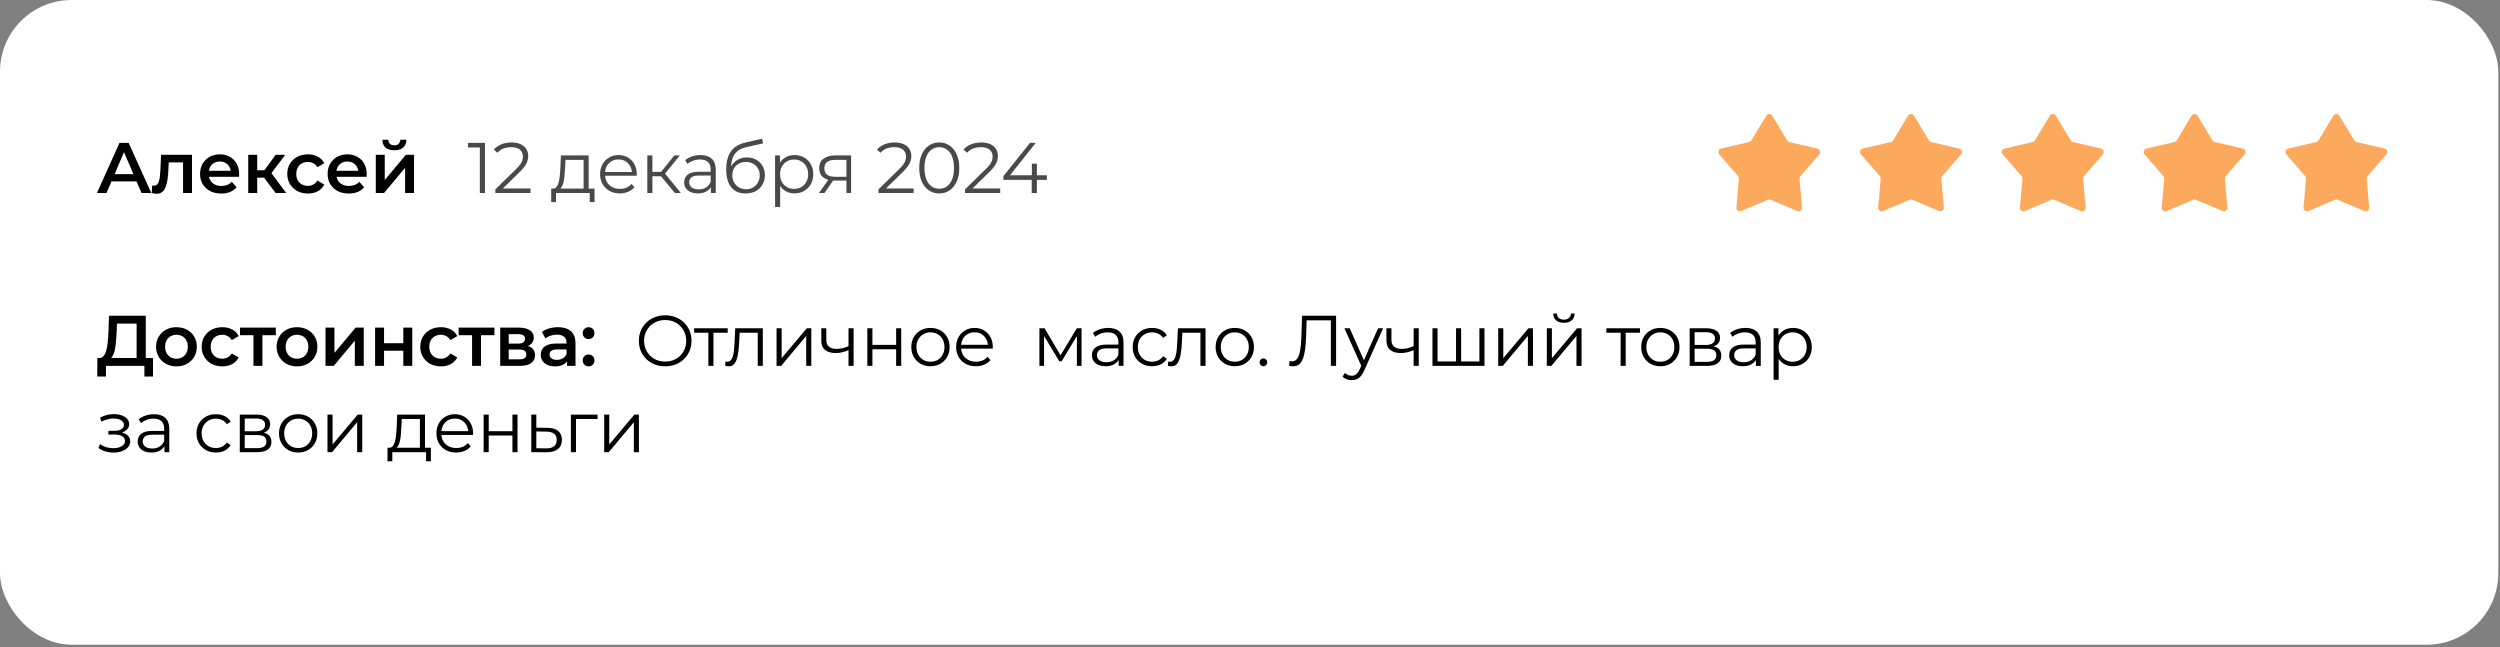 <?xml version="1.0" encoding="UTF-8"?> <svg xmlns="http://www.w3.org/2000/svg" width="927" height="240" viewBox="0 0 927 240" fill="none"><rect x="0" y="0" width="927" height="240" fill="#808080" stroke="none"/><rect width="926.368" height="239.063" rx="26.562" fill="white"></rect><path d="M35.938 71.576L44.306 52.982H47.706L56.099 71.576H52.487L45.288 54.815H46.669L39.498 71.576H35.938ZM39.79 67.273L40.719 64.563H50.76L51.69 67.273H39.79ZM56.267 71.549L56.426 68.76C56.55 68.778 56.666 68.796 56.772 68.813C56.878 68.831 56.975 68.84 57.064 68.84C57.613 68.84 58.038 68.671 58.339 68.335C58.64 67.999 58.861 67.547 59.003 66.98C59.162 66.396 59.269 65.75 59.322 65.041C59.393 64.315 59.446 63.589 59.481 62.863L59.72 57.391H71.195V71.576H67.875V59.304L68.645 60.207H61.898L62.616 59.277L62.43 63.023C62.377 64.28 62.27 65.449 62.111 66.529C61.969 67.591 61.739 68.521 61.42 69.318C61.119 70.115 60.694 70.734 60.145 71.177C59.614 71.62 58.932 71.841 58.1 71.841C57.834 71.841 57.542 71.815 57.223 71.762C56.922 71.709 56.604 71.638 56.267 71.549ZM82.015 71.762C80.439 71.762 79.058 71.452 77.872 70.832C76.703 70.194 75.791 69.327 75.136 68.229C74.498 67.131 74.179 65.882 74.179 64.484C74.179 63.067 74.489 61.818 75.109 60.738C75.747 59.64 76.614 58.781 77.712 58.162C78.828 57.542 80.094 57.232 81.511 57.232C82.892 57.232 84.123 57.533 85.203 58.135C86.283 58.737 87.133 59.587 87.753 60.685C88.373 61.783 88.683 63.076 88.683 64.563C88.683 64.705 88.674 64.864 88.656 65.041C88.656 65.218 88.647 65.387 88.629 65.546H76.809V63.341H86.876L85.575 64.032C85.592 63.217 85.424 62.5 85.07 61.88C84.716 61.261 84.229 60.774 83.609 60.419C83.007 60.065 82.308 59.888 81.511 59.888C80.696 59.888 79.979 60.065 79.359 60.419C78.757 60.774 78.279 61.269 77.925 61.907C77.588 62.527 77.42 63.262 77.42 64.112V64.643C77.42 65.493 77.615 66.246 78.004 66.901C78.394 67.556 78.943 68.061 79.651 68.415C80.36 68.769 81.174 68.946 82.095 68.946C82.892 68.946 83.609 68.822 84.247 68.574C84.884 68.326 85.451 67.937 85.947 67.405L87.726 69.451C87.089 70.194 86.283 70.77 85.309 71.177C84.353 71.567 83.255 71.762 82.015 71.762ZM102.222 71.576L97.095 64.776L99.805 63.102L106.127 71.576H102.222ZM92.049 71.576V57.391H95.369V71.576H92.049ZM94.386 65.891V63.129H99.194V65.891H94.386ZM100.124 64.882L97.016 64.51L102.222 57.391H105.781L100.124 64.882ZM114.191 71.762C112.703 71.762 111.375 71.452 110.206 70.832C109.055 70.194 108.152 69.327 107.497 68.229C106.842 67.131 106.514 65.882 106.514 64.484C106.514 63.067 106.842 61.818 107.497 60.738C108.152 59.64 109.055 58.781 110.206 58.162C111.375 57.542 112.703 57.232 114.191 57.232C115.572 57.232 116.785 57.515 117.83 58.082C118.892 58.631 119.698 59.446 120.247 60.526L117.697 62.013C117.272 61.34 116.75 60.844 116.13 60.526C115.528 60.207 114.872 60.047 114.164 60.047C113.35 60.047 112.615 60.225 111.959 60.579C111.304 60.933 110.791 61.447 110.419 62.119C110.047 62.775 109.861 63.563 109.861 64.484C109.861 65.404 110.047 66.201 110.419 66.874C110.791 67.529 111.304 68.034 111.959 68.388C112.615 68.742 113.35 68.919 114.164 68.919C114.872 68.919 115.528 68.76 116.13 68.441C116.75 68.123 117.272 67.627 117.697 66.954L120.247 68.441C119.698 69.504 118.892 70.327 117.83 70.912C116.785 71.478 115.572 71.762 114.191 71.762ZM129.311 71.762C127.735 71.762 126.354 71.452 125.167 70.832C123.999 70.194 123.087 69.327 122.432 68.229C121.794 67.131 121.475 65.882 121.475 64.484C121.475 63.067 121.785 61.818 122.405 60.738C123.042 59.64 123.91 58.781 125.008 58.162C126.124 57.542 127.39 57.232 128.807 57.232C130.188 57.232 131.418 57.533 132.499 58.135C133.579 58.737 134.429 59.587 135.049 60.685C135.668 61.783 135.978 63.076 135.978 64.563C135.978 64.705 135.97 64.864 135.952 65.041C135.952 65.218 135.943 65.387 135.925 65.546H124.105V63.341H134.172L132.871 64.032C132.888 63.217 132.72 62.5 132.366 61.88C132.012 61.261 131.525 60.774 130.905 60.419C130.303 60.065 129.603 59.888 128.807 59.888C127.992 59.888 127.275 60.065 126.655 60.419C126.053 60.774 125.575 61.269 125.221 61.907C124.884 62.527 124.716 63.262 124.716 64.112V64.643C124.716 65.493 124.911 66.246 125.3 66.901C125.69 67.556 126.239 68.061 126.947 68.415C127.655 68.769 128.47 68.946 129.391 68.946C130.188 68.946 130.905 68.822 131.542 68.574C132.18 68.326 132.747 67.937 133.242 67.405L135.022 69.451C134.385 70.194 133.579 70.77 132.605 71.177C131.649 71.567 130.551 71.762 129.311 71.762ZM139.344 71.576V57.391H142.665V66.741L150.501 57.391H153.529V71.576H150.208V62.226L142.399 71.576H139.344ZM146.224 55.718C144.807 55.718 143.718 55.39 142.957 54.735C142.195 54.062 141.806 53.088 141.788 51.813H143.993C144.011 52.451 144.205 52.955 144.577 53.327C144.967 53.699 145.507 53.885 146.198 53.885C146.87 53.885 147.402 53.699 147.791 53.327C148.199 52.955 148.411 52.451 148.429 51.813H150.687C150.669 53.088 150.27 54.062 149.491 54.735C148.73 55.39 147.641 55.718 146.224 55.718Z" fill="black"></path><path d="M177.923 71.576V53.779L178.773 54.682H173.54V52.982H179.835V71.576H177.923ZM183.669 71.576V70.221L191.399 62.651C192.107 61.96 192.638 61.358 192.992 60.844C193.347 60.313 193.586 59.817 193.71 59.357C193.833 58.897 193.895 58.463 193.895 58.055C193.895 56.975 193.524 56.125 192.78 55.505C192.054 54.886 190.974 54.576 189.539 54.576C188.441 54.576 187.467 54.744 186.617 55.08C185.785 55.417 185.068 55.939 184.466 56.648L183.111 55.479C183.837 54.629 184.767 53.974 185.9 53.513C187.033 53.053 188.3 52.822 189.699 52.822C190.956 52.822 192.045 53.026 192.966 53.434C193.887 53.823 194.595 54.399 195.091 55.16C195.604 55.922 195.861 56.816 195.861 57.843C195.861 58.445 195.773 59.038 195.595 59.623C195.436 60.207 195.135 60.827 194.692 61.482C194.267 62.119 193.639 62.846 192.806 63.66L185.714 70.619L185.183 69.876H196.711V71.576H183.669ZM216.396 70.673V59.277H209.676L209.516 62.385C209.481 63.324 209.419 64.244 209.33 65.147C209.26 66.051 209.127 66.883 208.932 67.644C208.755 68.388 208.498 68.999 208.162 69.477C207.825 69.938 207.391 70.203 206.86 70.274L204.974 69.929C205.523 69.947 205.975 69.752 206.329 69.344C206.683 68.919 206.957 68.344 207.152 67.618C207.347 66.892 207.489 66.068 207.577 65.147C207.666 64.209 207.737 63.253 207.79 62.279L207.976 57.63H218.282V70.673H216.396ZM204.39 74.949V69.929H220.46V74.949H218.68V71.576H206.169V74.949H204.39ZM229.846 71.709C228.394 71.709 227.119 71.407 226.021 70.805C224.923 70.186 224.065 69.344 223.445 68.282C222.825 67.202 222.515 65.971 222.515 64.59C222.515 63.209 222.807 61.987 223.392 60.924C223.994 59.862 224.808 59.029 225.835 58.427C226.88 57.807 228.049 57.498 229.342 57.498C230.652 57.498 231.812 57.799 232.821 58.401C233.848 58.985 234.654 59.817 235.239 60.898C235.823 61.96 236.115 63.191 236.115 64.59C236.115 64.678 236.106 64.776 236.089 64.882C236.089 64.971 236.089 65.068 236.089 65.174H223.95V63.766H235.079L234.335 64.324C234.335 63.315 234.114 62.42 233.671 61.641C233.246 60.844 232.662 60.225 231.918 59.782C231.175 59.339 230.316 59.118 229.342 59.118C228.385 59.118 227.527 59.339 226.765 59.782C226.004 60.225 225.41 60.844 224.985 61.641C224.56 62.438 224.348 63.35 224.348 64.377V64.669C224.348 65.732 224.578 66.671 225.039 67.485C225.517 68.282 226.172 68.911 227.004 69.371C227.854 69.814 228.819 70.035 229.9 70.035C230.75 70.035 231.538 69.885 232.264 69.584C233.007 69.282 233.645 68.822 234.176 68.202L235.239 69.424C234.619 70.168 233.84 70.734 232.901 71.124C231.98 71.514 230.962 71.709 229.846 71.709ZM250.251 71.576L244.513 64.669L246.08 63.74L252.482 71.576H250.251ZM240.024 71.576V57.63H241.91V71.576H240.024ZM241.326 65.36V63.74H245.815V65.36H241.326ZM246.24 64.802L244.487 64.537L250.038 57.63H252.084L246.24 64.802ZM263.593 71.576V68.494L263.513 67.99V62.837C263.513 61.65 263.177 60.738 262.504 60.101C261.849 59.463 260.866 59.144 259.555 59.144C258.652 59.144 257.793 59.295 256.979 59.596C256.164 59.897 255.474 60.295 254.907 60.791L254.057 59.383C254.765 58.781 255.615 58.321 256.607 58.002C257.599 57.666 258.643 57.498 259.741 57.498C261.548 57.498 262.938 57.949 263.912 58.852C264.903 59.738 265.399 61.092 265.399 62.916V71.576H263.593ZM258.785 71.709C257.74 71.709 256.828 71.54 256.049 71.204C255.288 70.85 254.703 70.371 254.296 69.769C253.889 69.15 253.685 68.441 253.685 67.644C253.685 66.918 253.853 66.263 254.19 65.679C254.544 65.077 255.111 64.599 255.89 64.244C256.687 63.873 257.749 63.687 259.077 63.687H263.885V65.094H259.13C257.785 65.094 256.846 65.334 256.315 65.812C255.801 66.29 255.544 66.883 255.544 67.591C255.544 68.388 255.854 69.026 256.474 69.504C257.094 69.982 257.962 70.221 259.077 70.221C260.14 70.221 261.052 69.982 261.813 69.504C262.592 69.008 263.159 68.3 263.513 67.379L263.938 68.68C263.584 69.601 262.964 70.336 262.079 70.885C261.211 71.434 260.113 71.709 258.785 71.709ZM276.423 71.735C275.289 71.735 274.28 71.549 273.395 71.177C272.527 70.805 271.783 70.239 271.163 69.477C270.544 68.716 270.074 67.777 269.756 66.662C269.437 65.528 269.277 64.218 269.277 62.73C269.277 61.402 269.401 60.242 269.649 59.251C269.897 58.241 270.243 57.374 270.685 56.648C271.128 55.922 271.642 55.311 272.226 54.815C272.828 54.301 273.474 53.894 274.165 53.593C274.873 53.274 275.599 53.035 276.343 52.876L282.612 51.415L282.931 53.168L277.034 54.496C276.662 54.584 276.21 54.709 275.679 54.868C275.165 55.027 274.634 55.266 274.085 55.585C273.554 55.904 273.058 56.346 272.598 56.913C272.137 57.48 271.765 58.215 271.482 59.118C271.217 60.003 271.084 61.11 271.084 62.438C271.084 62.721 271.093 62.952 271.11 63.129C271.128 63.288 271.146 63.465 271.163 63.66C271.199 63.837 271.225 64.103 271.243 64.457L270.42 63.766C270.614 62.686 271.013 61.748 271.615 60.951C272.217 60.136 272.97 59.507 273.873 59.065C274.794 58.604 275.812 58.374 276.927 58.374C278.22 58.374 279.371 58.657 280.381 59.224C281.39 59.773 282.178 60.543 282.745 61.535C283.329 62.527 283.621 63.678 283.621 64.988C283.621 66.281 283.32 67.441 282.718 68.468C282.134 69.495 281.301 70.301 280.221 70.885C279.141 71.452 277.875 71.735 276.423 71.735ZM276.635 70.168C277.627 70.168 278.504 69.947 279.265 69.504C280.026 69.043 280.62 68.424 281.045 67.644C281.487 66.865 281.709 65.989 281.709 65.015C281.709 64.058 281.487 63.209 281.045 62.465C280.62 61.721 280.026 61.137 279.265 60.712C278.504 60.269 277.618 60.047 276.609 60.047C275.617 60.047 274.74 60.26 273.979 60.685C273.218 61.092 272.615 61.668 272.173 62.412C271.748 63.155 271.535 64.014 271.535 64.988C271.535 65.962 271.748 66.839 272.173 67.618C272.615 68.397 273.218 69.017 273.979 69.477C274.758 69.938 275.644 70.168 276.635 70.168ZM294.596 71.709C293.392 71.709 292.303 71.434 291.329 70.885C290.355 70.318 289.576 69.513 288.992 68.468C288.425 67.405 288.142 66.113 288.142 64.59C288.142 63.067 288.425 61.783 288.992 60.738C289.558 59.676 290.329 58.87 291.303 58.321C292.277 57.772 293.374 57.498 294.596 57.498C295.924 57.498 297.111 57.799 298.156 58.401C299.218 58.985 300.05 59.817 300.653 60.898C301.255 61.96 301.556 63.191 301.556 64.59C301.556 66.006 301.255 67.246 300.653 68.308C300.05 69.371 299.218 70.203 298.156 70.805C297.111 71.407 295.924 71.709 294.596 71.709ZM287.398 76.729V57.63H289.204V61.827L289.018 64.616L289.284 67.432V76.729H287.398ZM294.464 70.035C295.455 70.035 296.341 69.814 297.12 69.371C297.899 68.911 298.519 68.273 298.979 67.459C299.44 66.626 299.67 65.67 299.67 64.59C299.67 63.51 299.44 62.562 298.979 61.748C298.519 60.933 297.899 60.295 297.12 59.835C296.341 59.375 295.455 59.144 294.464 59.144C293.472 59.144 292.578 59.375 291.781 59.835C291.002 60.295 290.382 60.933 289.921 61.748C289.479 62.562 289.257 63.51 289.257 64.59C289.257 65.67 289.479 66.626 289.921 67.459C290.382 68.273 291.002 68.911 291.781 69.371C292.578 69.814 293.472 70.035 294.464 70.035ZM313.854 71.576V66.555L314.199 66.954H309.471C307.683 66.954 306.284 66.564 305.274 65.785C304.265 65.006 303.76 63.873 303.76 62.385C303.76 60.791 304.3 59.605 305.381 58.826C306.461 58.029 307.904 57.63 309.71 57.63H315.581V71.576H313.854ZM303.654 71.576L307.479 66.21H309.445L305.699 71.576H303.654ZM313.854 65.998V58.719L314.199 59.277H309.763C308.471 59.277 307.461 59.525 306.735 60.021C306.027 60.517 305.673 61.322 305.673 62.438C305.673 64.51 306.992 65.546 309.631 65.546H314.199L313.854 65.998ZM325.732 71.576V70.221L333.461 62.651C334.17 61.96 334.701 61.358 335.055 60.844C335.409 60.313 335.648 59.817 335.772 59.357C335.896 58.897 335.958 58.463 335.958 58.055C335.958 56.975 335.586 56.125 334.843 55.505C334.117 54.886 333.036 54.576 331.602 54.576C330.504 54.576 329.53 54.744 328.68 55.08C327.848 55.417 327.131 55.939 326.529 56.648L325.174 55.479C325.9 54.629 326.83 53.974 327.963 53.513C329.096 53.053 330.363 52.822 331.761 52.822C333.019 52.822 334.108 53.026 335.029 53.434C335.949 53.823 336.658 54.399 337.154 55.16C337.667 55.922 337.924 56.816 337.924 57.843C337.924 58.445 337.835 59.038 337.658 59.623C337.499 60.207 337.198 60.827 336.755 61.482C336.33 62.119 335.702 62.846 334.869 63.66L327.777 70.619L327.246 69.876H338.774V71.576H325.732ZM348.268 71.735C346.833 71.735 345.558 71.363 344.443 70.619C343.327 69.858 342.45 68.778 341.813 67.379C341.175 65.962 340.857 64.262 340.857 62.279C340.857 60.295 341.175 58.604 341.813 57.205C342.45 55.789 343.327 54.709 344.443 53.965C345.558 53.203 346.833 52.822 348.268 52.822C349.702 52.822 350.977 53.203 352.093 53.965C353.208 54.709 354.085 55.789 354.722 57.205C355.377 58.604 355.705 60.295 355.705 62.279C355.705 64.262 355.377 65.962 354.722 67.379C354.085 68.778 353.208 69.858 352.093 70.619C350.977 71.363 349.702 71.735 348.268 71.735ZM348.268 69.982C349.366 69.982 350.322 69.69 351.136 69.105C351.951 68.503 352.588 67.636 353.049 66.502C353.509 65.351 353.739 63.943 353.739 62.279C353.739 60.614 353.509 59.215 353.049 58.082C352.588 56.931 351.951 56.063 351.136 55.479C350.322 54.877 349.366 54.576 348.268 54.576C347.205 54.576 346.258 54.877 345.425 55.479C344.593 56.063 343.947 56.931 343.486 58.082C343.026 59.215 342.796 60.614 342.796 62.279C342.796 63.943 343.026 65.351 343.486 66.502C343.947 67.636 344.593 68.503 345.425 69.105C346.258 69.69 347.205 69.982 348.268 69.982ZM357.833 71.576V70.221L365.563 62.651C366.271 61.96 366.802 61.358 367.156 60.844C367.511 60.313 367.75 59.817 367.874 59.357C367.998 58.897 368.06 58.463 368.06 58.055C368.06 56.975 367.688 56.125 366.944 55.505C366.218 54.886 365.138 54.576 363.703 54.576C362.605 54.576 361.631 54.744 360.781 55.08C359.949 55.417 359.232 55.939 358.63 56.648L357.275 55.479C358.001 54.629 358.931 53.974 360.064 53.513C361.198 53.053 362.464 52.822 363.863 52.822C365.12 52.822 366.209 53.026 367.13 53.434C368.051 53.823 368.759 54.399 369.255 55.16C369.768 55.922 370.025 56.816 370.025 57.843C370.025 58.445 369.937 59.038 369.76 59.623C369.6 60.207 369.299 60.827 368.856 61.482C368.431 62.119 367.803 62.846 366.971 63.66L359.878 70.619L359.347 69.876H370.875V71.576H357.833ZM372.068 66.688V65.307L381.923 52.982H384.048L374.273 65.307L373.237 64.988H388.192V66.688H372.068ZM382.561 71.576V66.688L382.614 64.988V60.685H384.473V71.576H382.561Z" fill="#494949"></path><path d="M654.907 42.918C655.418 42.069 656.648 42.069 657.159 42.918L662.668 52.072C662.851 52.377 663.151 52.594 663.497 52.674L673.905 55.085C674.87 55.308 675.25 56.479 674.601 57.227L667.598 65.294C667.364 65.563 667.25 65.915 667.281 66.269L668.205 76.913C668.29 77.9 667.295 78.623 666.383 78.236L656.546 74.069C656.218 73.93 655.848 73.93 655.52 74.069L645.684 78.236C644.771 78.623 643.776 77.9 643.862 76.913L644.785 66.269C644.816 65.915 644.702 65.563 644.468 65.294L637.465 57.227C636.816 56.479 637.196 55.308 638.161 55.085L648.569 52.674C648.916 52.594 649.215 52.377 649.398 52.072L654.907 42.918Z" fill="#FCA95D"></path><path d="M707.479 42.918C707.99 42.069 709.22 42.069 709.731 42.918L715.24 52.072C715.423 52.377 715.722 52.594 716.069 52.674L726.477 55.085C727.442 55.308 727.822 56.479 727.173 57.227L720.17 65.294C719.936 65.563 719.822 65.915 719.853 66.269L720.776 76.913C720.862 77.9 719.866 78.623 718.954 78.236L709.118 74.069C708.79 73.93 708.42 73.93 708.092 74.069L698.255 78.236C697.343 78.623 696.348 77.9 696.433 76.913L697.357 66.269C697.388 65.915 697.273 65.563 697.04 65.294L690.037 57.227C689.388 56.479 689.768 55.308 690.733 55.085L701.141 52.674C701.487 52.594 701.787 52.377 701.97 52.072L707.479 42.918Z" fill="#FCA95D"></path><path d="M760.051 42.918C760.561 42.069 761.792 42.069 762.303 42.918L767.811 52.072C767.995 52.377 768.294 52.594 768.641 52.674L779.048 55.085C780.014 55.308 780.394 56.479 779.744 57.227L772.741 65.294C772.508 65.563 772.394 65.915 772.424 66.269L773.348 76.913C773.434 77.9 772.438 78.623 771.526 78.236L761.689 74.069C761.362 73.93 760.992 73.93 760.664 74.069L750.827 78.236C749.915 78.623 748.919 77.9 749.005 76.913L749.929 66.269C749.96 65.915 749.845 65.563 749.612 65.294L742.609 57.227C741.959 56.479 742.34 55.308 743.305 55.085L753.712 52.674C754.059 52.594 754.358 52.377 754.542 52.072L760.051 42.918Z" fill="#FCA95D"></path><path d="M812.622 42.918C813.133 42.069 814.363 42.069 814.874 42.918L820.383 52.072C820.566 52.377 820.865 52.594 821.212 52.674L831.62 55.085C832.585 55.308 832.965 56.479 832.316 57.227L825.313 65.294C825.079 65.563 824.965 65.915 824.996 66.269L825.919 76.913C826.005 77.9 825.01 78.623 824.097 78.236L814.261 74.069C813.933 73.93 813.563 73.93 813.235 74.069L803.398 78.236C802.486 78.623 801.491 77.9 801.576 76.913L802.5 66.269C802.531 65.915 802.417 65.563 802.183 65.294L795.18 57.227C794.531 56.479 794.911 55.308 795.876 55.085L806.284 52.674C806.63 52.594 806.93 52.377 807.113 52.072L812.622 42.918Z" fill="#FCA95D"></path><path d="M865.194 42.918C865.704 42.069 866.935 42.069 867.446 42.918L872.954 52.072C873.138 52.377 873.437 52.594 873.784 52.674L884.192 55.085C885.157 55.308 885.537 56.479 884.888 57.227L877.884 65.294C877.651 65.563 877.537 65.915 877.568 66.269L878.491 76.913C878.577 77.9 877.581 78.623 876.669 78.236L866.832 74.069C866.505 73.93 866.135 73.93 865.807 74.069L855.97 78.236C855.058 78.623 854.063 77.9 854.148 76.913L855.072 66.269C855.103 65.915 854.988 65.563 854.755 65.294L847.752 57.227C847.102 56.479 847.483 55.308 848.448 55.085L858.855 52.674C859.202 52.594 859.501 52.377 859.685 52.072L865.194 42.918Z" fill="#FCA95D"></path><path d="M50.654 134.073V119.995H43.376L43.243 123.289C43.19 124.528 43.11 125.706 43.004 126.822C42.915 127.92 42.765 128.92 42.552 129.823C42.358 130.726 42.083 131.479 41.729 132.081C41.375 132.683 40.941 133.082 40.427 133.276L36.709 132.745C37.382 132.781 37.931 132.55 38.355 132.054C38.798 131.559 39.144 130.868 39.391 129.983C39.639 129.097 39.825 128.061 39.949 126.875C40.073 125.671 40.162 124.369 40.215 122.97L40.427 117.073H54.054V134.073H50.654ZM36.071 139.625L36.098 132.745H56.737V139.625H53.549V135.667H39.285V139.625H36.071ZM65.413 135.853C63.961 135.853 62.668 135.543 61.535 134.923C60.402 134.286 59.507 133.418 58.852 132.32C58.197 131.222 57.869 129.974 57.869 128.575C57.869 127.158 58.197 125.91 58.852 124.829C59.507 123.732 60.402 122.873 61.535 122.253C62.668 121.633 63.961 121.323 65.413 121.323C66.883 121.323 68.184 121.633 69.318 122.253C70.469 122.873 71.363 123.723 72.001 124.803C72.656 125.883 72.984 127.14 72.984 128.575C72.984 129.974 72.656 131.222 72.001 132.32C71.363 133.418 70.469 134.286 69.318 134.923C68.184 135.543 66.883 135.853 65.413 135.853ZM65.413 133.011C66.228 133.011 66.954 132.834 67.591 132.479C68.229 132.125 68.725 131.612 69.079 130.939C69.451 130.266 69.637 129.478 69.637 128.575C69.637 127.654 69.451 126.866 69.079 126.211C68.725 125.538 68.229 125.024 67.591 124.67C66.954 124.316 66.237 124.139 65.44 124.139C64.625 124.139 63.899 124.316 63.262 124.67C62.642 125.024 62.146 125.538 61.774 126.211C61.402 126.866 61.216 127.654 61.216 128.575C61.216 129.478 61.402 130.266 61.774 130.939C62.146 131.612 62.642 132.125 63.262 132.479C63.899 132.834 64.616 133.011 65.413 133.011ZM82.453 135.853C80.965 135.853 79.637 135.543 78.468 134.923C77.317 134.286 76.414 133.418 75.759 132.32C75.104 131.222 74.776 129.974 74.776 128.575C74.776 127.158 75.104 125.91 75.759 124.829C76.414 123.732 77.317 122.873 78.468 122.253C79.637 121.633 80.965 121.323 82.453 121.323C83.834 121.323 85.047 121.607 86.092 122.173C87.154 122.722 87.96 123.537 88.509 124.617L85.959 126.104C85.534 125.432 85.011 124.936 84.392 124.617C83.79 124.298 83.134 124.139 82.426 124.139C81.612 124.139 80.877 124.316 80.221 124.67C79.566 125.024 79.053 125.538 78.681 126.211C78.309 126.866 78.123 127.654 78.123 128.575C78.123 129.496 78.309 130.293 78.681 130.965C79.053 131.621 79.566 132.125 80.221 132.479C80.877 132.834 81.612 133.011 82.426 133.011C83.134 133.011 83.79 132.851 84.392 132.533C85.011 132.214 85.534 131.718 85.959 131.045L88.509 132.533C87.96 133.595 87.154 134.419 86.092 135.003C85.047 135.57 83.834 135.853 82.453 135.853ZM93.985 135.667V123.501L94.756 124.298H88.992V121.483H102.273V124.298H96.535L97.306 123.501V135.667H93.985ZM110.115 135.853C108.663 135.853 107.37 135.543 106.237 134.923C105.104 134.286 104.209 133.418 103.554 132.32C102.899 131.222 102.571 129.974 102.571 128.575C102.571 127.158 102.899 125.91 103.554 124.829C104.209 123.732 105.104 122.873 106.237 122.253C107.37 121.633 108.663 121.323 110.115 121.323C111.585 121.323 112.886 121.633 114.02 122.253C115.171 122.873 116.065 123.723 116.703 124.803C117.358 125.883 117.685 127.14 117.685 128.575C117.685 129.974 117.358 131.222 116.703 132.32C116.065 133.418 115.171 134.286 114.02 134.923C112.886 135.543 111.585 135.853 110.115 135.853ZM110.115 133.011C110.93 133.011 111.656 132.834 112.293 132.479C112.931 132.125 113.426 131.612 113.781 130.939C114.153 130.266 114.338 129.478 114.338 128.575C114.338 127.654 114.153 126.866 113.781 126.211C113.426 125.538 112.931 125.024 112.293 124.67C111.656 124.316 110.938 124.139 110.142 124.139C109.327 124.139 108.601 124.316 107.963 124.67C107.344 125.024 106.848 125.538 106.476 126.211C106.104 126.866 105.918 127.654 105.918 128.575C105.918 129.478 106.104 130.266 106.476 130.939C106.848 131.612 107.344 132.125 107.963 132.479C108.601 132.834 109.318 133.011 110.115 133.011ZM120.7 135.667V121.483H124.02V130.833L131.856 121.483H134.884V135.667H131.564V126.317L123.754 135.667H120.7ZM139.085 135.667V121.483H142.405V127.247H149.551V121.483H152.871V135.667H149.551V130.062H142.405V135.667H139.085ZM163.51 135.853C162.022 135.853 160.694 135.543 159.525 134.923C158.374 134.286 157.471 133.418 156.816 132.32C156.161 131.222 155.833 129.974 155.833 128.575C155.833 127.158 156.161 125.91 156.816 124.829C157.471 123.732 158.374 122.873 159.525 122.253C160.694 121.633 162.022 121.323 163.51 121.323C164.891 121.323 166.104 121.607 167.149 122.173C168.211 122.722 169.017 123.537 169.566 124.617L167.016 126.104C166.591 125.432 166.069 124.936 165.449 124.617C164.847 124.298 164.192 124.139 163.483 124.139C162.669 124.139 161.934 124.316 161.279 124.67C160.623 125.024 160.11 125.538 159.738 126.211C159.366 126.866 159.18 127.654 159.18 128.575C159.18 129.496 159.366 130.293 159.738 130.965C160.11 131.621 160.623 132.125 161.279 132.479C161.934 132.834 162.669 133.011 163.483 133.011C164.192 133.011 164.847 132.851 165.449 132.533C166.069 132.214 166.591 131.718 167.016 131.045L169.566 132.533C169.017 133.595 168.211 134.419 167.149 135.003C166.104 135.57 164.891 135.853 163.51 135.853ZM175.043 135.667V123.501L175.813 124.298H170.049V121.483H183.33V124.298H177.593L178.363 123.501V135.667H175.043ZM185.473 135.667V121.483H192.406C194.123 121.483 195.469 121.801 196.443 122.439C197.435 123.076 197.931 123.979 197.931 125.148C197.931 126.299 197.47 127.202 196.549 127.858C195.629 128.495 194.407 128.814 192.884 128.814L193.282 127.99C195 127.99 196.275 128.309 197.107 128.947C197.957 129.566 198.382 130.478 198.382 131.683C198.382 132.94 197.913 133.923 196.974 134.631C196.036 135.322 194.61 135.667 192.698 135.667H185.473ZM188.634 133.25H192.432C193.335 133.25 194.017 133.108 194.478 132.825C194.938 132.524 195.168 132.072 195.168 131.47C195.168 130.833 194.956 130.363 194.531 130.062C194.106 129.761 193.442 129.611 192.539 129.611H188.634V133.25ZM188.634 127.406H192.114C192.964 127.406 193.601 127.256 194.026 126.954C194.469 126.636 194.69 126.193 194.69 125.626C194.69 125.042 194.469 124.608 194.026 124.325C193.601 124.041 192.964 123.9 192.114 123.9H188.634V127.406ZM210.259 135.667V132.798L210.074 132.187V127.167C210.074 126.193 209.781 125.44 209.197 124.909C208.613 124.36 207.727 124.086 206.541 124.086C205.744 124.086 204.956 124.21 204.177 124.458C203.415 124.706 202.769 125.051 202.238 125.494L200.936 123.076C201.698 122.492 202.601 122.058 203.645 121.775C204.708 121.474 205.806 121.323 206.939 121.323C208.993 121.323 210.578 121.819 211.694 122.811C212.827 123.785 213.394 125.299 213.394 127.353V135.667H210.259ZM205.797 135.853C204.734 135.853 203.805 135.676 203.008 135.322C202.211 134.95 201.591 134.445 201.149 133.808C200.724 133.152 200.511 132.418 200.511 131.603C200.511 130.806 200.697 130.089 201.069 129.451C201.458 128.814 202.087 128.309 202.955 127.937C203.823 127.565 204.974 127.379 206.408 127.379H210.525V129.584H206.647C205.514 129.584 204.752 129.77 204.363 130.142C203.973 130.496 203.778 130.939 203.778 131.47C203.778 132.072 204.017 132.55 204.495 132.904C204.974 133.259 205.638 133.436 206.488 133.436C207.302 133.436 208.028 133.25 208.666 132.878C209.321 132.506 209.79 131.957 210.074 131.231L210.631 133.223C210.313 134.056 209.737 134.702 208.905 135.162C208.09 135.623 207.054 135.853 205.797 135.853ZM218.246 125.733C217.644 125.733 217.131 125.529 216.706 125.122C216.281 124.697 216.068 124.165 216.068 123.528C216.068 122.855 216.281 122.324 216.706 121.934C217.131 121.527 217.644 121.323 218.246 121.323C218.848 121.323 219.362 121.527 219.787 121.934C220.212 122.324 220.424 122.855 220.424 123.528C220.424 124.165 220.212 124.697 219.787 125.122C219.362 125.529 218.848 125.733 218.246 125.733ZM218.246 135.853C217.644 135.853 217.131 135.649 216.706 135.242C216.281 134.817 216.068 134.286 216.068 133.648C216.068 132.975 216.281 132.444 216.706 132.054C217.131 131.647 217.644 131.444 218.246 131.444C218.848 131.444 219.362 131.647 219.787 132.054C220.212 132.444 220.424 132.975 220.424 133.648C220.424 134.286 220.212 134.817 219.787 135.242C219.362 135.649 218.848 135.853 218.246 135.853ZM246.665 135.826C245.266 135.826 243.964 135.596 242.76 135.136C241.574 134.658 240.538 133.994 239.652 133.144C238.785 132.276 238.103 131.275 237.607 130.142C237.129 128.991 236.89 127.734 236.89 126.37C236.89 125.007 237.129 123.758 237.607 122.625C238.103 121.474 238.785 120.473 239.652 119.623C240.538 118.756 241.574 118.091 242.76 117.631C243.947 117.153 245.248 116.914 246.665 116.914C248.064 116.914 249.357 117.153 250.543 117.631C251.729 118.091 252.757 118.747 253.624 119.597C254.51 120.447 255.191 121.447 255.67 122.598C256.165 123.749 256.413 125.007 256.413 126.37C256.413 127.734 256.165 128.991 255.67 130.142C255.191 131.293 254.51 132.294 253.624 133.144C252.757 133.994 251.729 134.658 250.543 135.136C249.357 135.596 248.064 135.826 246.665 135.826ZM246.665 134.073C247.781 134.073 248.808 133.887 249.746 133.515C250.702 133.126 251.526 132.586 252.216 131.895C252.925 131.187 253.474 130.372 253.863 129.451C254.253 128.513 254.448 127.486 254.448 126.37C254.448 125.254 254.253 124.236 253.863 123.315C253.474 122.377 252.925 121.562 252.216 120.872C251.526 120.163 250.702 119.623 249.746 119.251C248.808 118.862 247.781 118.667 246.665 118.667C245.549 118.667 244.513 118.862 243.557 119.251C242.601 119.623 241.769 120.163 241.06 120.872C240.37 121.562 239.821 122.377 239.413 123.315C239.024 124.236 238.829 125.254 238.829 126.37C238.829 127.468 239.024 128.486 239.413 129.425C239.821 130.363 240.37 131.187 241.06 131.895C241.769 132.586 242.601 133.126 243.557 133.515C244.513 133.887 245.549 134.073 246.665 134.073ZM262.654 135.667V122.864L263.132 123.369H257.368V121.722H269.826V123.369H264.062L264.54 122.864V135.667H262.654ZM268.881 135.64L269.014 134.02C269.138 134.038 269.253 134.064 269.359 134.1C269.483 134.118 269.589 134.126 269.678 134.126C270.244 134.126 270.696 133.914 271.033 133.489C271.387 133.064 271.652 132.497 271.829 131.789C272.006 131.081 272.13 130.284 272.201 129.398C272.272 128.495 272.334 127.592 272.387 126.689L272.626 121.722H282.853V135.667H280.967V122.811L281.445 123.369H273.848L274.3 122.784L274.087 126.822C274.034 128.026 273.937 129.177 273.795 130.275C273.671 131.373 273.467 132.338 273.184 133.17C272.918 134.002 272.547 134.658 272.068 135.136C271.59 135.596 270.979 135.826 270.236 135.826C270.023 135.826 269.802 135.809 269.572 135.773C269.359 135.738 269.129 135.694 268.881 135.64ZM287.948 135.667V121.722H289.834V132.798L299.158 121.722H300.831V135.667H298.945V124.564L289.648 135.667H287.948ZM314.789 129.77C313.975 130.124 313.151 130.408 312.319 130.62C311.504 130.815 310.69 130.912 309.875 130.912C308.228 130.912 306.927 130.54 305.971 129.797C305.014 129.035 304.536 127.866 304.536 126.29V121.722H306.396V126.184C306.396 127.247 306.741 128.044 307.431 128.575C308.122 129.106 309.052 129.372 310.221 129.372C310.929 129.372 311.673 129.283 312.452 129.106C313.231 128.911 314.019 128.637 314.816 128.283L314.789 129.77ZM314.63 135.667V121.722H316.516V135.667H314.63ZM321.606 135.667V121.722H323.492V127.884H332.284V121.722H334.17V135.667H332.284V129.504H323.492V135.667H321.606ZM345.003 135.8C343.657 135.8 342.444 135.499 341.363 134.897C340.301 134.277 339.46 133.436 338.84 132.373C338.22 131.293 337.91 130.062 337.91 128.681C337.91 127.282 338.22 126.051 338.84 124.989C339.46 123.926 340.301 123.094 341.363 122.492C342.426 121.89 343.639 121.589 345.003 121.589C346.384 121.589 347.606 121.89 348.668 122.492C349.748 123.094 350.589 123.926 351.192 124.989C351.811 126.051 352.121 127.282 352.121 128.681C352.121 130.062 351.811 131.293 351.192 132.373C350.589 133.436 349.748 134.277 348.668 134.897C347.588 135.499 346.366 135.8 345.003 135.8ZM345.003 134.126C346.012 134.126 346.906 133.905 347.685 133.462C348.464 133.002 349.075 132.364 349.518 131.55C349.979 130.718 350.209 129.761 350.209 128.681C350.209 127.583 349.979 126.627 349.518 125.812C349.075 124.998 348.464 124.369 347.685 123.926C346.906 123.466 346.021 123.236 345.029 123.236C344.037 123.236 343.152 123.466 342.373 123.926C341.594 124.369 340.974 124.998 340.513 125.812C340.053 126.627 339.823 127.583 339.823 128.681C339.823 129.761 340.053 130.718 340.513 131.55C340.974 132.364 341.594 133.002 342.373 133.462C343.152 133.905 344.029 134.126 345.003 134.126ZM361.863 135.8C360.411 135.8 359.136 135.499 358.038 134.897C356.94 134.277 356.081 133.436 355.461 132.373C354.842 131.293 354.532 130.062 354.532 128.681C354.532 127.3 354.824 126.078 355.408 125.015C356.01 123.953 356.825 123.121 357.852 122.519C358.897 121.899 360.065 121.589 361.358 121.589C362.669 121.589 363.829 121.89 364.838 122.492C365.865 123.076 366.671 123.909 367.255 124.989C367.839 126.051 368.132 127.282 368.132 128.681C368.132 128.77 368.123 128.867 368.105 128.973C368.105 129.062 368.105 129.159 368.105 129.265H355.966V127.858H367.096L366.352 128.415C366.352 127.406 366.131 126.512 365.688 125.733C365.263 124.936 364.679 124.316 363.935 123.873C363.191 123.431 362.332 123.209 361.358 123.209C360.402 123.209 359.543 123.431 358.782 123.873C358.02 124.316 357.427 124.936 357.002 125.733C356.577 126.529 356.364 127.441 356.364 128.469V128.761C356.364 129.823 356.595 130.762 357.055 131.576C357.533 132.373 358.188 133.002 359.021 133.462C359.871 133.905 360.836 134.126 361.916 134.126C362.766 134.126 363.554 133.976 364.28 133.675C365.024 133.374 365.661 132.913 366.193 132.294L367.255 133.515C366.635 134.259 365.856 134.826 364.918 135.215C363.997 135.605 362.979 135.8 361.863 135.8ZM385.413 135.667V121.722H387.326L393.648 132.426H392.851L399.279 121.722H401.032V135.667H399.305V123.873L399.651 124.033L393.648 133.967H392.798L386.741 123.926L387.14 123.847V135.667H385.413ZM414.792 135.667V132.586L414.713 132.081V126.928C414.713 125.741 414.376 124.829 413.703 124.192C413.048 123.554 412.065 123.236 410.755 123.236C409.852 123.236 408.993 123.386 408.178 123.687C407.364 123.988 406.673 124.387 406.107 124.883L405.257 123.475C405.965 122.873 406.815 122.412 407.807 122.094C408.798 121.757 409.843 121.589 410.941 121.589C412.747 121.589 414.137 122.04 415.111 122.944C416.103 123.829 416.599 125.184 416.599 127.008V135.667H414.792ZM409.985 135.8C408.94 135.8 408.028 135.632 407.249 135.295C406.487 134.941 405.903 134.463 405.496 133.861C405.088 133.241 404.885 132.533 404.885 131.736C404.885 131.01 405.053 130.354 405.389 129.77C405.743 129.168 406.31 128.69 407.089 128.336C407.886 127.964 408.949 127.778 410.277 127.778H415.085V129.186H410.33C408.984 129.186 408.046 129.425 407.514 129.903C407.001 130.381 406.744 130.974 406.744 131.683C406.744 132.479 407.054 133.117 407.674 133.595C408.293 134.073 409.161 134.312 410.277 134.312C411.339 134.312 412.251 134.073 413.013 133.595C413.792 133.099 414.359 132.391 414.713 131.47L415.138 132.772C414.784 133.693 414.164 134.427 413.278 134.976C412.411 135.525 411.313 135.8 409.985 135.8ZM427.197 135.8C425.816 135.8 424.577 135.499 423.479 134.897C422.398 134.277 421.548 133.436 420.929 132.373C420.309 131.293 419.999 130.062 419.999 128.681C419.999 127.282 420.309 126.051 420.929 124.989C421.548 123.926 422.398 123.094 423.479 122.492C424.577 121.89 425.816 121.589 427.197 121.589C428.384 121.589 429.455 121.819 430.411 122.279C431.368 122.74 432.12 123.431 432.669 124.351L431.261 125.308C430.783 124.599 430.19 124.077 429.482 123.74C428.773 123.404 428.003 123.236 427.171 123.236C426.179 123.236 425.285 123.466 424.488 123.926C423.691 124.369 423.062 124.998 422.602 125.812C422.142 126.627 421.911 127.583 421.911 128.681C421.911 129.779 422.142 130.735 422.602 131.55C423.062 132.364 423.691 133.002 424.488 133.462C425.285 133.905 426.179 134.126 427.171 134.126C428.003 134.126 428.773 133.958 429.482 133.622C430.19 133.285 430.783 132.772 431.261 132.081L432.669 133.037C432.12 133.94 431.368 134.631 430.411 135.109C429.455 135.57 428.384 135.8 427.197 135.8ZM433.038 135.64L433.171 134.02C433.295 134.038 433.41 134.064 433.517 134.1C433.641 134.118 433.747 134.126 433.835 134.126C434.402 134.126 434.854 133.914 435.19 133.489C435.544 133.064 435.81 132.497 435.987 131.789C436.164 131.081 436.288 130.284 436.359 129.398C436.43 128.495 436.492 127.592 436.545 126.689L436.784 121.722H447.01V135.667H445.124V122.811L445.603 123.369H438.006L438.457 122.784L438.245 126.822C438.192 128.026 438.094 129.177 437.953 130.275C437.829 131.373 437.625 132.338 437.342 133.17C437.076 134.002 436.704 134.658 436.226 135.136C435.748 135.596 435.137 135.826 434.393 135.826C434.181 135.826 433.959 135.809 433.729 135.773C433.517 135.738 433.286 135.694 433.038 135.64ZM457.844 135.8C456.498 135.8 455.285 135.499 454.204 134.897C453.142 134.277 452.301 133.436 451.681 132.373C451.061 131.293 450.751 130.062 450.751 128.681C450.751 127.282 451.061 126.051 451.681 124.989C452.301 123.926 453.142 123.094 454.204 122.492C455.267 121.89 456.48 121.589 457.844 121.589C459.225 121.589 460.447 121.89 461.509 122.492C462.589 123.094 463.43 123.926 464.033 124.989C464.652 126.051 464.962 127.282 464.962 128.681C464.962 130.062 464.652 131.293 464.033 132.373C463.43 133.436 462.589 134.277 461.509 134.897C460.429 135.499 459.207 135.8 457.844 135.8ZM457.844 134.126C458.853 134.126 459.747 133.905 460.526 133.462C461.305 133.002 461.916 132.364 462.359 131.55C462.82 130.718 463.05 129.761 463.05 128.681C463.05 127.583 462.82 126.627 462.359 125.812C461.916 124.998 461.305 124.369 460.526 123.926C459.747 123.466 458.862 123.236 457.87 123.236C456.878 123.236 455.993 123.466 455.214 123.926C454.435 124.369 453.815 124.998 453.354 125.812C452.894 126.627 452.664 127.583 452.664 128.681C452.664 129.761 452.894 130.718 453.354 131.55C453.815 132.364 454.435 133.002 455.214 133.462C455.993 133.905 456.87 134.126 457.844 134.126ZM468.471 135.8C468.081 135.8 467.745 135.658 467.462 135.375C467.196 135.091 467.063 134.746 467.063 134.339C467.063 133.914 467.196 133.569 467.462 133.303C467.745 133.037 468.081 132.904 468.471 132.904C468.861 132.904 469.188 133.037 469.454 133.303C469.737 133.569 469.879 133.914 469.879 134.339C469.879 134.746 469.737 135.091 469.454 135.375C469.188 135.658 468.861 135.8 468.471 135.8ZM479.485 135.826C479.237 135.826 478.998 135.809 478.768 135.773C478.537 135.756 478.281 135.711 477.997 135.64L478.157 133.887C478.458 133.958 478.75 133.994 479.033 133.994C479.83 133.994 480.468 133.684 480.946 133.064C481.441 132.426 481.813 131.452 482.061 130.142C482.309 128.814 482.469 127.114 482.539 125.042L482.805 117.073H495.422V135.667H493.483V118.242L493.988 118.773H484.053L484.532 118.215L484.293 124.989C484.222 126.848 484.089 128.46 483.894 129.823C483.699 131.169 483.416 132.294 483.044 133.197C482.672 134.082 482.194 134.746 481.61 135.189C481.025 135.614 480.317 135.826 479.485 135.826ZM501.217 140.953C500.562 140.953 499.933 140.847 499.331 140.634C498.747 140.422 498.242 140.103 497.817 139.678L498.694 138.27C499.048 138.607 499.428 138.863 499.836 139.04C500.261 139.235 500.73 139.333 501.244 139.333C501.863 139.333 502.395 139.156 502.837 138.801C503.298 138.465 503.732 137.863 504.139 136.995L505.042 134.95L505.255 134.658L510.992 121.722H512.851L505.865 137.34C505.476 138.244 505.042 138.961 504.564 139.492C504.103 140.023 503.599 140.395 503.05 140.608C502.501 140.838 501.89 140.953 501.217 140.953ZM504.936 136.065L498.508 121.722H500.473L506.158 134.525L504.936 136.065ZM524.343 129.77C523.528 130.124 522.705 130.408 521.872 130.62C521.058 130.815 520.243 130.912 519.429 130.912C517.782 130.912 516.48 130.54 515.524 129.797C514.568 129.035 514.09 127.866 514.09 126.29V121.722H515.949V126.184C515.949 127.247 516.294 128.044 516.985 128.575C517.676 129.106 518.605 129.372 519.774 129.372C520.482 129.372 521.226 129.283 522.005 129.106C522.784 128.911 523.572 128.637 524.369 128.283L524.343 129.77ZM524.183 135.667V121.722H526.069V135.667H524.183ZM540.324 134.02L539.899 134.525V121.722H541.785V134.525L541.28 134.02H549.063L548.558 134.525V121.722H550.444V135.667H531.16V121.722H533.046V134.525L532.567 134.02H540.324ZM555.537 135.667V121.722H557.423V132.798L566.746 121.722H568.42V135.667H566.534V124.564L557.237 135.667H555.537ZM573.559 135.667V121.722H575.445V132.798L584.768 121.722H586.442V135.667H584.556V124.564L575.259 135.667H573.559ZM579.881 119.703C578.712 119.703 577.765 119.411 577.039 118.826C576.33 118.224 575.959 117.365 575.923 116.25H577.278C577.296 116.958 577.543 117.516 578.022 117.923C578.5 118.331 579.119 118.534 579.881 118.534C580.642 118.534 581.262 118.331 581.74 117.923C582.236 117.516 582.493 116.958 582.511 116.25H583.865C583.848 117.365 583.476 118.224 582.75 118.826C582.024 119.411 581.067 119.703 579.881 119.703ZM600.924 135.667V122.864L601.402 123.369H595.638V121.722H608.096V123.369H602.331L602.81 122.864V135.667H600.924ZM615.646 135.8C614.3 135.8 613.087 135.499 612.007 134.897C610.944 134.277 610.103 133.436 609.483 132.373C608.863 131.293 608.554 130.062 608.554 128.681C608.554 127.282 608.863 126.051 609.483 124.989C610.103 123.926 610.944 123.094 612.007 122.492C613.069 121.89 614.282 121.589 615.646 121.589C617.027 121.589 618.249 121.89 619.311 122.492C620.392 123.094 621.233 123.926 621.835 124.989C622.455 126.051 622.764 127.282 622.764 128.681C622.764 130.062 622.455 131.293 621.835 132.373C621.233 133.436 620.392 134.277 619.311 134.897C618.231 135.499 617.009 135.8 615.646 135.8ZM615.646 134.126C616.655 134.126 617.549 133.905 618.329 133.462C619.108 133.002 619.719 132.364 620.161 131.55C620.622 130.718 620.852 129.761 620.852 128.681C620.852 127.583 620.622 126.627 620.161 125.812C619.719 124.998 619.108 124.369 618.329 123.926C617.549 123.466 616.664 123.236 615.672 123.236C614.681 123.236 613.795 123.466 613.016 123.926C612.237 124.369 611.617 124.998 611.157 125.812C610.696 126.627 610.466 127.583 610.466 128.681C610.466 129.761 610.696 130.718 611.157 131.55C611.617 132.364 612.237 133.002 613.016 133.462C613.795 133.905 614.672 134.126 615.646 134.126ZM626.529 135.667V121.722H632.692C634.268 121.722 635.508 122.023 636.411 122.625C637.332 123.227 637.792 124.112 637.792 125.281C637.792 126.414 637.358 127.291 636.49 127.911C635.623 128.513 634.481 128.814 633.064 128.814L633.436 128.256C635.1 128.256 636.322 128.566 637.101 129.186C637.881 129.806 638.27 130.7 638.27 131.869C638.27 133.073 637.827 134.011 636.942 134.684C636.074 135.339 634.72 135.667 632.878 135.667H626.529ZM628.362 134.179H632.798C633.985 134.179 634.879 133.994 635.481 133.622C636.101 133.232 636.411 132.612 636.411 131.762C636.411 130.912 636.136 130.293 635.587 129.903C635.038 129.513 634.171 129.319 632.984 129.319H628.362V134.179ZM628.362 127.911H632.559C633.639 127.911 634.463 127.707 635.03 127.3C635.614 126.893 635.906 126.299 635.906 125.52C635.906 124.741 635.614 124.157 635.03 123.767C634.463 123.377 633.639 123.183 632.559 123.183H628.362V127.911ZM651.084 135.667V132.586L651.004 132.081V126.928C651.004 125.741 650.668 124.829 649.995 124.192C649.34 123.554 648.357 123.236 647.046 123.236C646.143 123.236 645.284 123.386 644.47 123.687C643.655 123.988 642.965 124.387 642.398 124.883L641.548 123.475C642.256 122.873 643.106 122.412 644.098 122.094C645.09 121.757 646.134 121.589 647.232 121.589C649.039 121.589 650.429 122.04 651.403 122.944C652.394 123.829 652.89 125.184 652.89 127.008V135.667H651.084ZM646.276 135.8C645.231 135.8 644.319 135.632 643.54 135.295C642.779 134.941 642.194 134.463 641.787 133.861C641.38 133.241 641.176 132.533 641.176 131.736C641.176 131.01 641.344 130.354 641.681 129.77C642.035 129.168 642.602 128.69 643.381 128.336C644.178 127.964 645.24 127.778 646.568 127.778H651.376V129.186H646.621C645.276 129.186 644.337 129.425 643.806 129.903C643.292 130.381 643.035 130.974 643.035 131.683C643.035 132.479 643.345 133.117 643.965 133.595C644.585 134.073 645.453 134.312 646.568 134.312C647.631 134.312 648.543 134.073 649.304 133.595C650.083 133.099 650.65 132.391 651.004 131.47L651.429 132.772C651.075 133.693 650.455 134.427 649.57 134.976C648.702 135.525 647.604 135.8 646.276 135.8ZM664.843 135.8C663.639 135.8 662.55 135.525 661.576 134.976C660.602 134.41 659.823 133.604 659.239 132.559C658.672 131.497 658.389 130.204 658.389 128.681C658.389 127.158 658.672 125.874 659.239 124.829C659.805 123.767 660.576 122.961 661.55 122.412C662.524 121.863 663.622 121.589 664.843 121.589C666.172 121.589 667.358 121.89 668.403 122.492C669.465 123.076 670.298 123.909 670.9 124.989C671.502 126.051 671.803 127.282 671.803 128.681C671.803 130.098 671.502 131.337 670.9 132.4C670.298 133.462 669.465 134.295 668.403 134.897C667.358 135.499 666.172 135.8 664.843 135.8ZM657.645 140.82V121.722H659.451V125.919L659.265 128.708L659.531 131.523V140.82H657.645ZM664.711 134.126C665.702 134.126 666.588 133.905 667.367 133.462C668.146 133.002 668.766 132.364 669.226 131.55C669.687 130.718 669.917 129.761 669.917 128.681C669.917 127.601 669.687 126.653 669.226 125.839C668.766 125.024 668.146 124.387 667.367 123.926C666.588 123.466 665.702 123.236 664.711 123.236C663.719 123.236 662.825 123.466 662.028 123.926C661.249 124.387 660.629 125.024 660.168 125.839C659.726 126.653 659.504 127.601 659.504 128.681C659.504 129.761 659.726 130.718 660.168 131.55C660.629 132.364 661.249 133.002 662.028 133.462C662.825 133.905 663.719 134.126 664.711 134.126ZM42.127 167.826C41.118 167.826 40.117 167.685 39.126 167.401C38.134 167.118 37.258 166.684 36.496 166.1L37.107 164.692C37.78 165.188 38.559 165.569 39.444 165.834C40.33 166.082 41.206 166.206 42.074 166.206C42.942 166.188 43.694 166.064 44.332 165.834C44.969 165.604 45.465 165.285 45.819 164.878C46.174 164.471 46.351 164.01 46.351 163.497C46.351 162.753 46.014 162.177 45.341 161.77C44.669 161.345 43.748 161.133 42.579 161.133H40.188V159.751H42.446C43.137 159.751 43.748 159.663 44.279 159.486C44.81 159.309 45.218 159.052 45.501 158.715C45.802 158.379 45.952 157.981 45.952 157.52C45.952 157.024 45.775 156.599 45.421 156.245C45.085 155.891 44.615 155.625 44.013 155.448C43.411 155.271 42.729 155.183 41.968 155.183C41.277 155.2 40.56 155.307 39.816 155.501C39.073 155.678 38.338 155.953 37.612 156.325L37.081 154.864C37.895 154.439 38.701 154.12 39.498 153.908C40.312 153.677 41.127 153.562 41.941 153.562C43.057 153.527 44.058 153.66 44.943 153.961C45.846 154.262 46.563 154.696 47.094 155.262C47.626 155.811 47.891 156.475 47.891 157.254C47.891 157.945 47.679 158.547 47.254 159.061C46.829 159.574 46.262 159.973 45.554 160.256C44.846 160.539 44.04 160.681 43.137 160.681L43.216 160.176C44.81 160.176 46.05 160.486 46.935 161.106C47.838 161.726 48.29 162.567 48.29 163.629C48.29 164.462 48.015 165.197 47.466 165.834C46.917 166.454 46.174 166.941 45.235 167.295C44.314 167.649 43.278 167.826 42.127 167.826ZM60.965 167.667V164.586L60.885 164.081V158.928C60.885 157.741 60.549 156.829 59.876 156.192C59.221 155.554 58.238 155.236 56.928 155.236C56.024 155.236 55.166 155.386 54.351 155.687C53.536 155.988 52.846 156.387 52.279 156.883L51.429 155.475C52.137 154.873 52.987 154.412 53.979 154.094C54.971 153.757 56.016 153.589 57.113 153.589C58.92 153.589 60.31 154.04 61.284 154.944C62.275 155.829 62.771 157.184 62.771 159.008V167.667H60.965ZM56.157 167.8C55.112 167.8 54.2 167.632 53.421 167.295C52.66 166.941 52.075 166.463 51.668 165.861C51.261 165.241 51.057 164.533 51.057 163.736C51.057 163.01 51.225 162.354 51.562 161.77C51.916 161.168 52.483 160.69 53.262 160.336C54.059 159.964 55.121 159.778 56.449 159.778H61.257V161.186H56.502C55.157 161.186 54.218 161.425 53.687 161.903C53.173 162.381 52.916 162.974 52.916 163.683C52.916 164.479 53.226 165.117 53.846 165.595C54.466 166.073 55.334 166.312 56.449 166.312C57.512 166.312 58.424 166.073 59.185 165.595C59.964 165.099 60.531 164.391 60.885 163.47L61.31 164.772C60.956 165.693 60.336 166.427 59.451 166.976C58.583 167.525 57.485 167.8 56.157 167.8ZM80.056 167.8C78.675 167.8 77.435 167.499 76.337 166.897C75.257 166.277 74.407 165.436 73.787 164.373C73.168 163.293 72.858 162.062 72.858 160.681C72.858 159.282 73.168 158.051 73.787 156.989C74.407 155.926 75.257 155.094 76.337 154.492C77.435 153.89 78.675 153.589 80.056 153.589C81.243 153.589 82.314 153.819 83.27 154.279C84.227 154.74 84.979 155.431 85.528 156.351L84.12 157.308C83.642 156.599 83.049 156.077 82.341 155.74C81.632 155.404 80.862 155.236 80.03 155.236C79.038 155.236 78.144 155.466 77.347 155.926C76.55 156.369 75.921 156.998 75.461 157.812C75 158.627 74.77 159.583 74.77 160.681C74.77 161.779 75 162.735 75.461 163.55C75.921 164.364 76.55 165.002 77.347 165.462C78.144 165.905 79.038 166.126 80.03 166.126C80.862 166.126 81.632 165.958 82.341 165.622C83.049 165.285 83.642 164.772 84.12 164.081L85.528 165.037C84.979 165.94 84.227 166.631 83.27 167.109C82.314 167.57 81.243 167.8 80.056 167.8ZM88.914 167.667V153.722H95.077C96.653 153.722 97.892 154.023 98.795 154.625C99.716 155.227 100.177 156.112 100.177 157.281C100.177 158.414 99.743 159.291 98.875 159.911C98.007 160.513 96.865 160.814 95.448 160.814L95.82 160.256C97.485 160.256 98.707 160.566 99.486 161.186C100.265 161.806 100.655 162.7 100.655 163.869C100.655 165.073 100.212 166.011 99.327 166.684C98.459 167.339 97.104 167.667 95.263 167.667H88.914ZM90.747 166.179H95.183C96.369 166.179 97.264 165.994 97.866 165.622C98.486 165.232 98.795 164.612 98.795 163.762C98.795 162.912 98.521 162.293 97.972 161.903C97.423 161.513 96.555 161.319 95.369 161.319H90.747V166.179ZM90.747 159.911H94.944C96.024 159.911 96.847 159.707 97.414 159.3C97.999 158.893 98.291 158.299 98.291 157.52C98.291 156.741 97.999 156.157 97.414 155.767C96.847 155.377 96.024 155.183 94.944 155.183H90.747V159.911ZM110.547 167.8C109.201 167.8 107.988 167.499 106.908 166.897C105.845 166.277 105.004 165.436 104.384 164.373C103.764 163.293 103.454 162.062 103.454 160.681C103.454 159.282 103.764 158.051 104.384 156.989C105.004 155.926 105.845 155.094 106.908 154.492C107.97 153.89 109.183 153.589 110.547 153.589C111.928 153.589 113.15 153.89 114.212 154.492C115.292 155.094 116.134 155.926 116.736 156.989C117.356 158.051 117.665 159.282 117.665 160.681C117.665 162.062 117.356 163.293 116.736 164.373C116.134 165.436 115.292 166.277 114.212 166.897C113.132 167.499 111.91 167.8 110.547 167.8ZM110.547 166.126C111.556 166.126 112.45 165.905 113.229 165.462C114.009 165.002 114.62 164.364 115.062 163.55C115.523 162.718 115.753 161.761 115.753 160.681C115.753 159.583 115.523 158.627 115.062 157.812C114.62 156.998 114.009 156.369 113.229 155.926C112.45 155.466 111.565 155.236 110.573 155.236C109.582 155.236 108.696 155.466 107.917 155.926C107.138 156.369 106.518 156.998 106.058 157.812C105.597 158.627 105.367 159.583 105.367 160.681C105.367 161.761 105.597 162.718 106.058 163.55C106.518 164.364 107.138 165.002 107.917 165.462C108.696 165.905 109.573 166.126 110.547 166.126ZM121.43 167.667V153.722H123.316V164.798L132.64 153.722H134.313V167.667H132.427V156.564L123.13 167.667H121.43ZM155.701 166.764V155.369H148.981L148.822 158.476C148.786 159.415 148.724 160.336 148.636 161.239C148.565 162.142 148.432 162.974 148.237 163.736C148.06 164.479 147.803 165.09 147.467 165.569C147.13 166.029 146.697 166.295 146.165 166.365L144.279 166.02C144.828 166.038 145.28 165.843 145.634 165.436C145.988 165.011 146.263 164.435 146.458 163.709C146.652 162.983 146.794 162.16 146.883 161.239C146.971 160.3 147.042 159.344 147.095 158.37L147.281 153.722H157.587V166.764H155.701ZM143.695 171.04V166.02H159.765V171.04H157.986V167.667H145.475V171.04H143.695ZM169.152 167.8C167.7 167.8 166.425 167.499 165.327 166.897C164.229 166.277 163.37 165.436 162.75 164.373C162.13 163.293 161.82 162.062 161.82 160.681C161.82 159.3 162.113 158.078 162.697 157.015C163.299 155.953 164.114 155.121 165.141 154.519C166.186 153.899 167.354 153.589 168.647 153.589C169.957 153.589 171.117 153.89 172.127 154.492C173.154 155.076 173.96 155.909 174.544 156.989C175.128 158.051 175.42 159.282 175.42 160.681C175.42 160.77 175.412 160.867 175.394 160.973C175.394 161.062 175.394 161.159 175.394 161.265H163.255V159.858H174.385L173.641 160.415C173.641 159.406 173.419 158.512 172.977 157.733C172.552 156.936 171.967 156.316 171.224 155.873C170.48 155.431 169.621 155.209 168.647 155.209C167.691 155.209 166.832 155.431 166.07 155.873C165.309 156.316 164.716 156.936 164.291 157.733C163.866 158.529 163.653 159.441 163.653 160.469V160.761C163.653 161.823 163.883 162.762 164.344 163.576C164.822 164.373 165.477 165.002 166.309 165.462C167.159 165.905 168.125 166.126 169.205 166.126C170.055 166.126 170.843 165.976 171.569 165.675C172.313 165.374 172.95 164.913 173.481 164.294L174.544 165.515C173.924 166.259 173.145 166.826 172.206 167.215C171.286 167.605 170.267 167.8 169.152 167.8ZM179.329 167.667V153.722H181.215V159.884H190.008V153.722H191.894V167.667H190.008V161.504H181.215V167.667H179.329ZM202.992 158.636C204.745 158.653 206.073 159.043 206.976 159.804C207.897 160.566 208.357 161.664 208.357 163.098C208.357 164.586 207.861 165.728 206.87 166.525C205.896 167.322 204.479 167.711 202.62 167.694L196.988 167.667V153.722H198.874V158.583L202.992 158.636ZM202.513 166.259C203.806 166.277 204.78 166.02 205.435 165.489C206.108 164.94 206.445 164.143 206.445 163.098C206.445 162.053 206.117 161.292 205.462 160.814C204.807 160.318 203.824 160.061 202.513 160.044L198.874 159.99V166.206L202.513 166.259ZM211.69 167.667V153.722H221.571V155.369H213.098L213.576 154.89V167.667H211.69ZM224.031 167.667V153.722H225.917V164.798L235.241 153.722H236.914V167.667H235.028V156.564L225.731 167.667H224.031Z" fill="black"></path></svg> 
